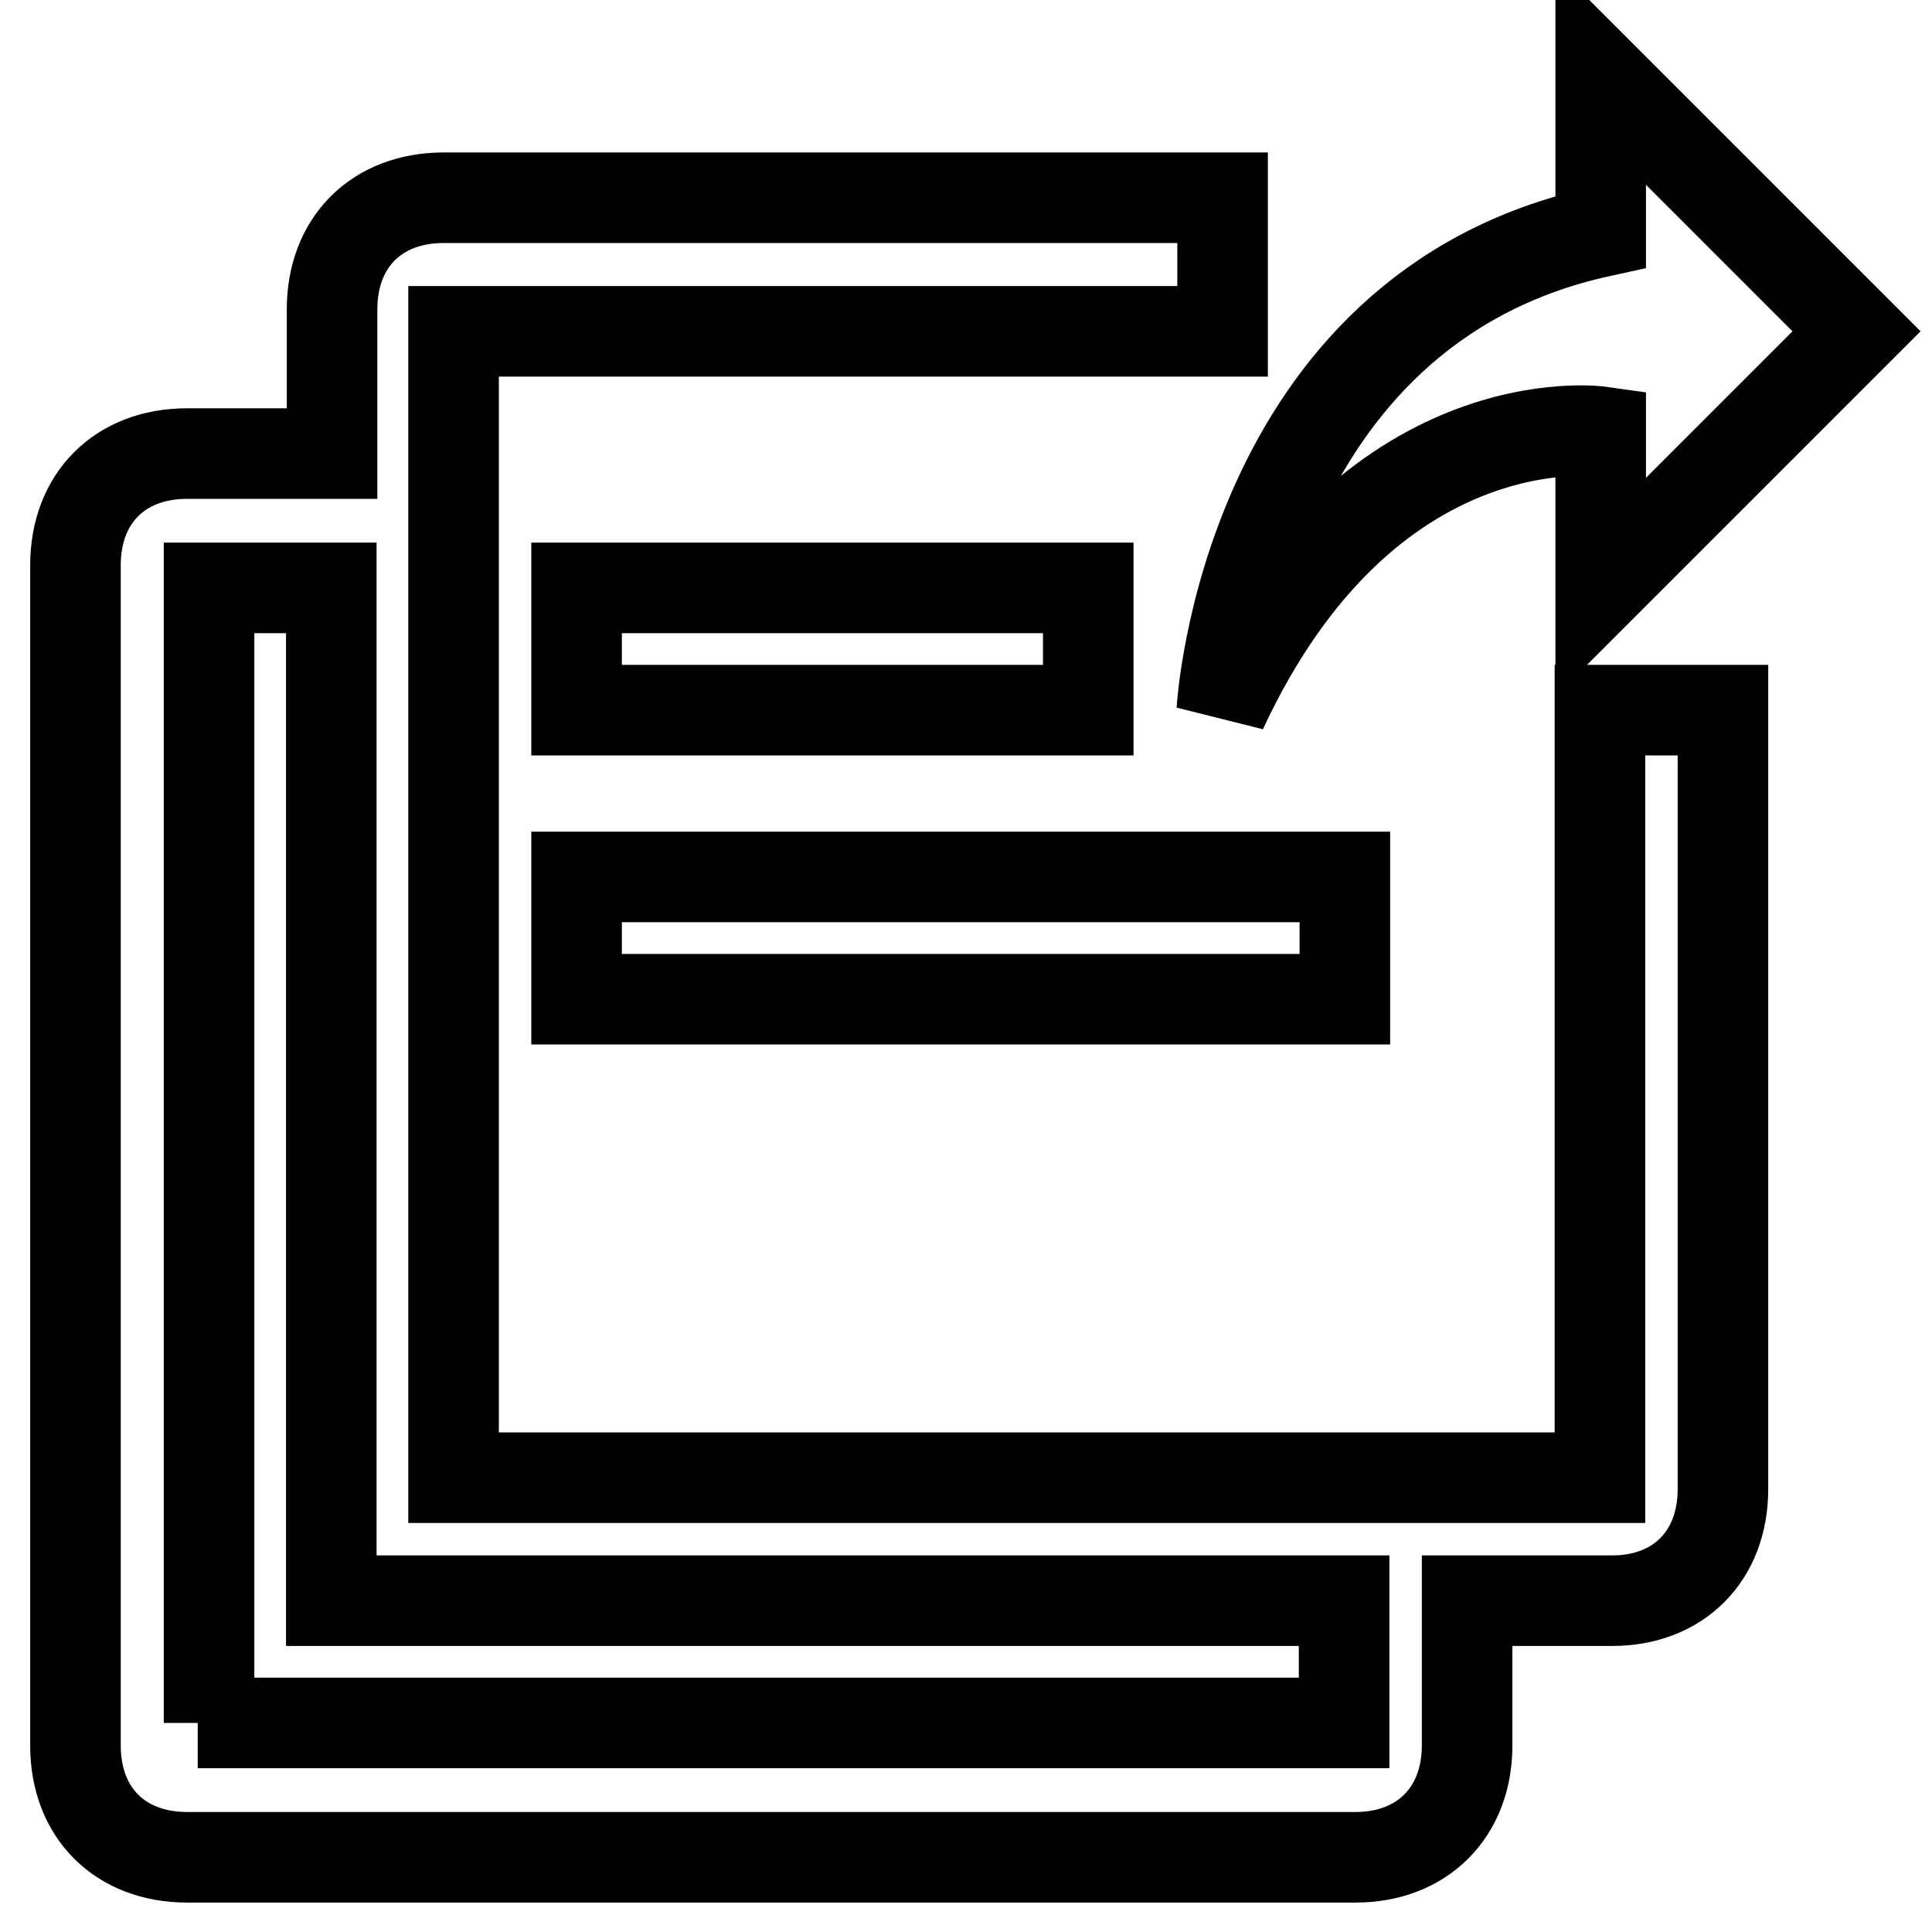 <?xml version="1.0" encoding="utf-8"?>
<!-- Svg Vector Icons : http://www.onlinewebfonts.com/icon -->
<!DOCTYPE svg PUBLIC "-//W3C//DTD SVG 1.1//EN" "http://www.w3.org/Graphics/SVG/1.1/DTD/svg11.dtd">
<svg version="1.1" xmlns="http://www.w3.org/2000/svg" xmlns:xlink="http://www.w3.org/1999/xlink" x="0px" y="0px" viewBox="0 0 256 256" enable-background="new 0 0 256 256" xml:space="preserve">
<g> <path stroke-width="12" fill-opacity="0" stroke="#000000"  d="M161.9,94.1c0,0,3-53.1,50.2-63.4V10L246,43.9l-33.9,33.9V57.2C212.1,57.2,181.1,52.8,161.9,94.1 L161.9,94.1z M76.4,77.9h67.8v16.2H76.4V77.9z M76.4,116.2h101.8v16.2H76.4V116.2z M228.3,94.1v103.2c0,8.9-5.9,14.8-14.7,14.8 h-19.2v19.2c0,8.8-5.9,14.8-14.8,14.8H24.8c-8.9,0-14.8-5.9-14.8-14.8V74.9c0-8.9,5.9-14.8,14.8-14.8h19.2V41 c0-8.9,5.9-14.8,14.8-14.8h103.2v17.7H60.1v151.9h151.9V94.1H228.3L228.3,94.1z M26.2,228.3h151.9v-16.2H43.9V77.9H27.7v150.4H26.2 z"/></g>
</svg>